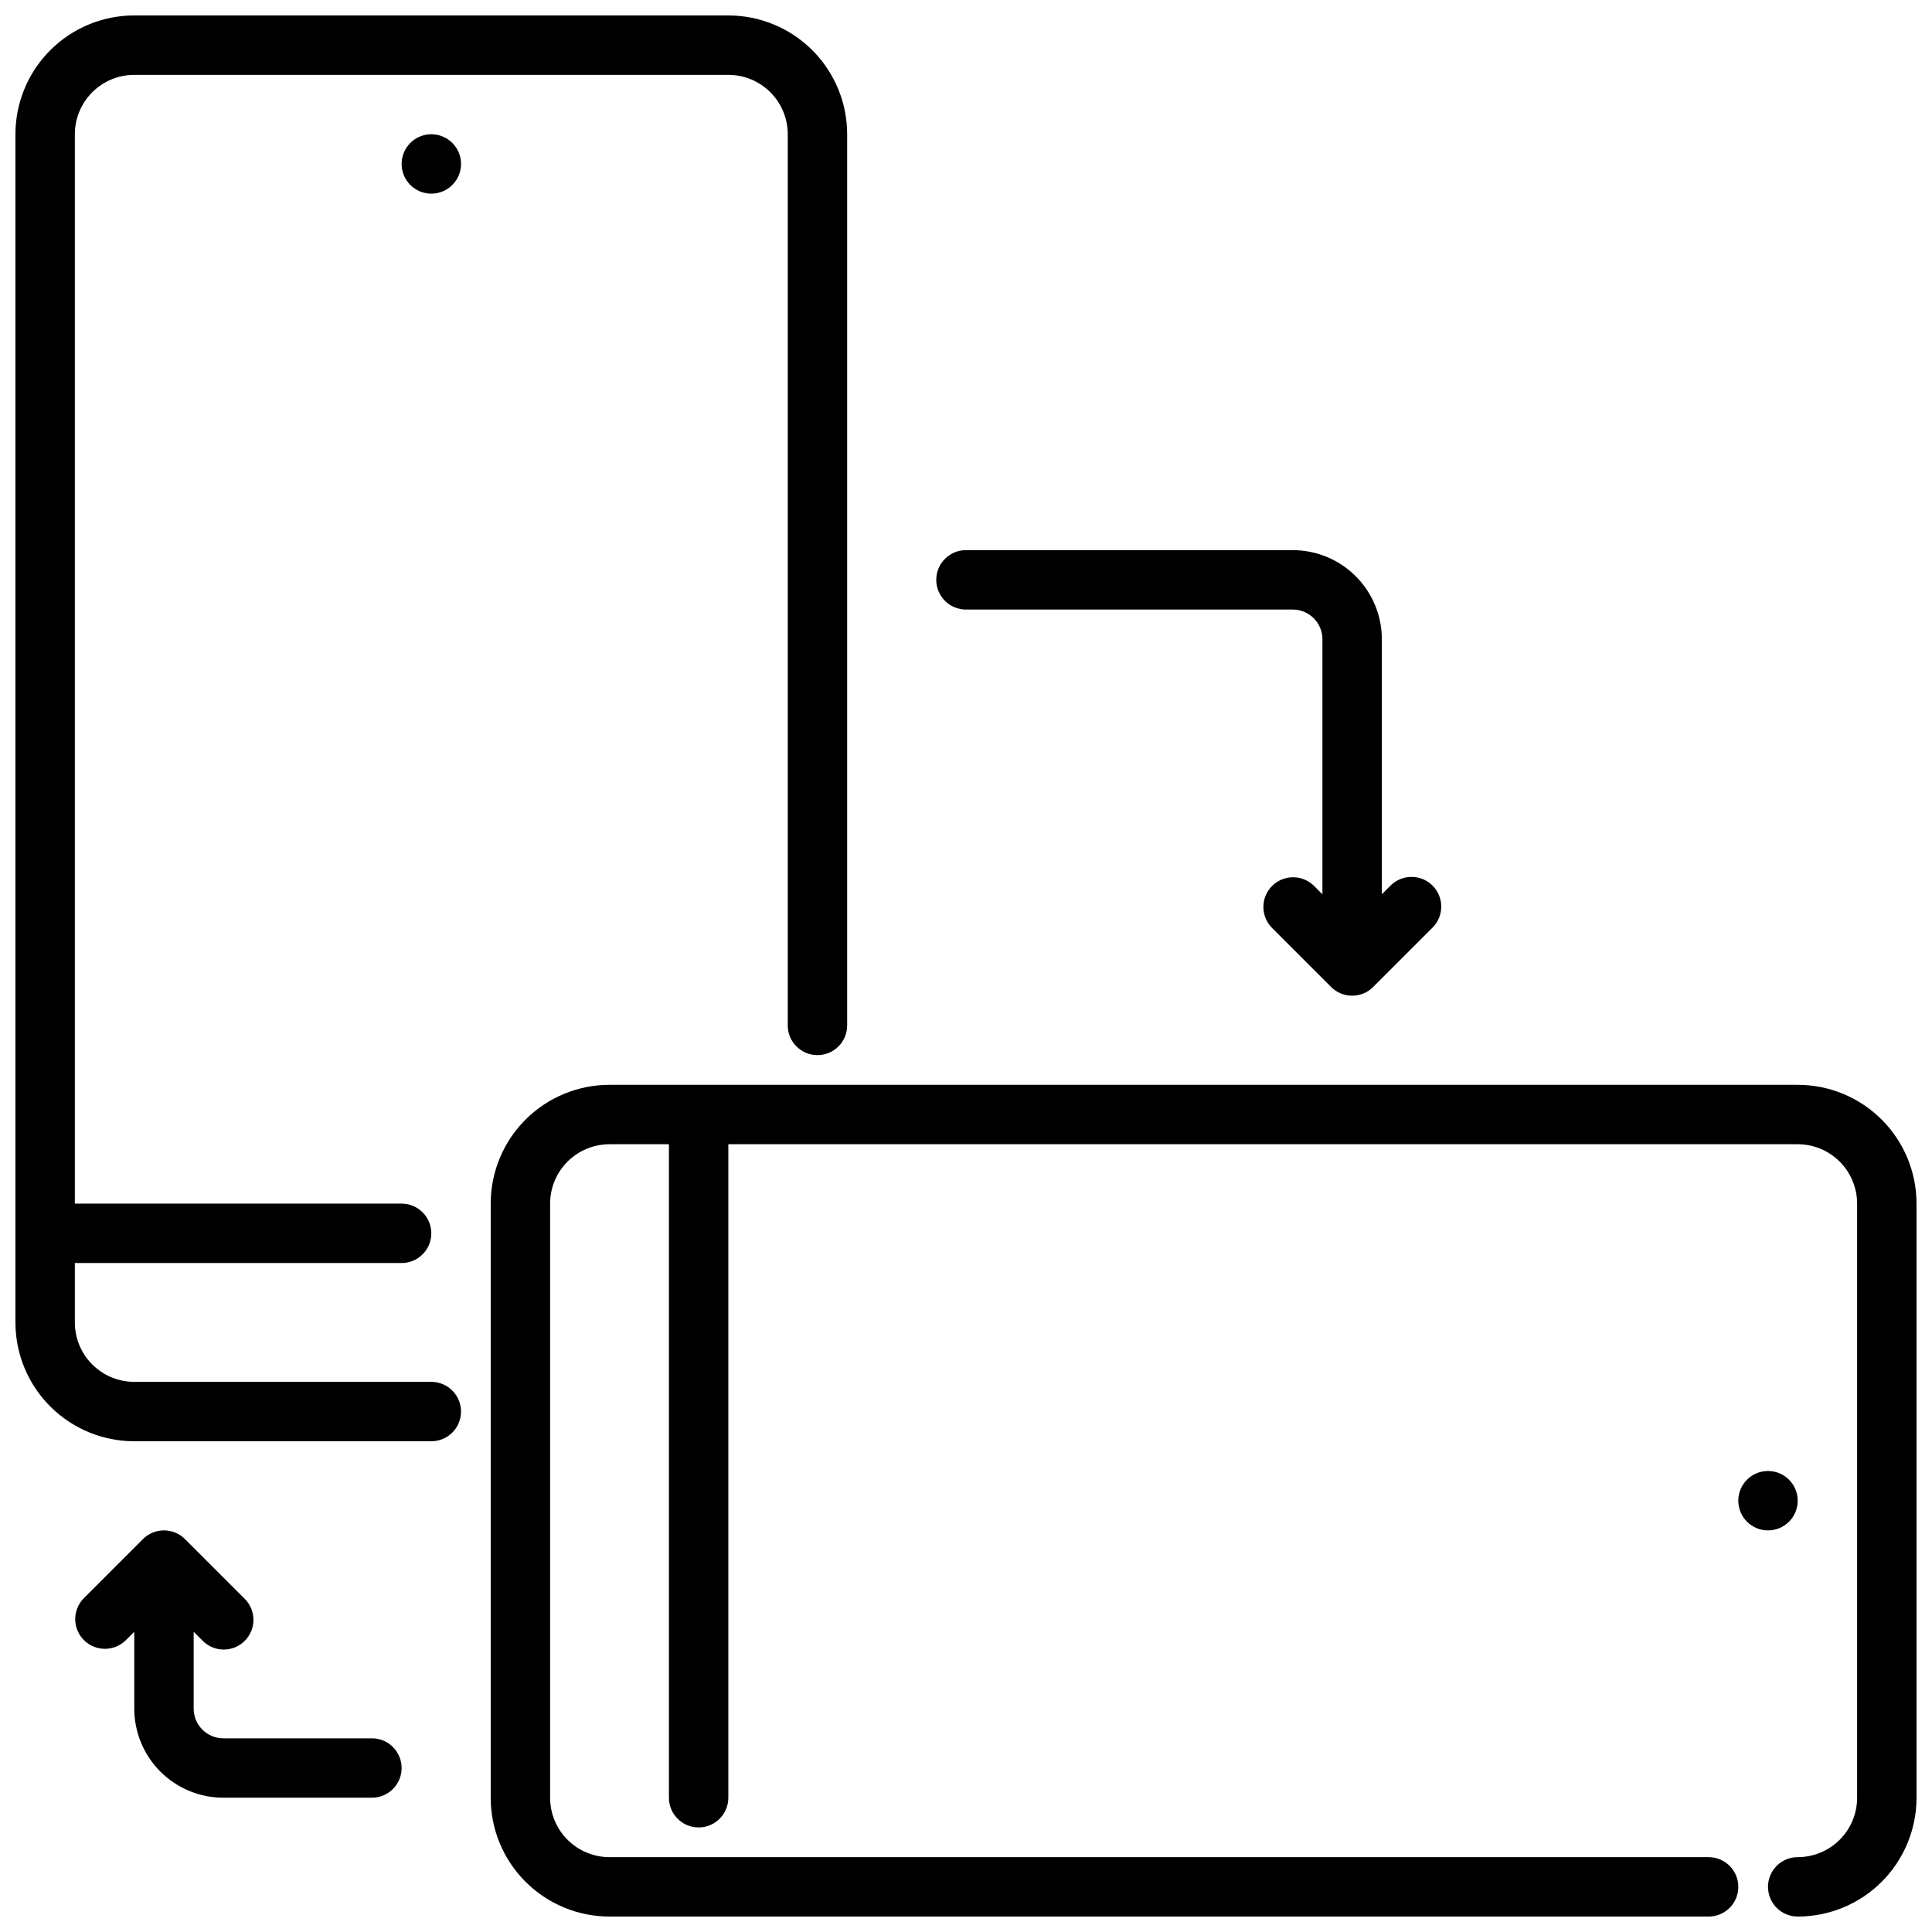<?xml version="1.0" encoding="UTF-8"?>
<!-- Uploaded to: ICON Repo, www.svgrepo.com, Generator: ICON Repo Mixer Tools -->
<svg width="800px" height="800px" version="1.1" viewBox="144 144 512 512" xmlns="http://www.w3.org/2000/svg">
 <defs>
  <clipPath id="b">
   <path d="m274 431h377.9v220.9h-377.9z"/>
  </clipPath>
  <clipPath id="a">
   <path d="m148.09 148.09h220.91v377.91h-220.91z"/>
  </clipPath>
 </defs>
 <g clip-path="url(#b)">
  <path d="m620.41 431.49h-314.88c-8.352 0-16.359 3.316-22.266 9.223-5.906 5.902-9.223 13.914-9.223 22.266v157.44c0 8.352 3.316 16.363 9.223 22.266 5.906 5.906 13.914 9.223 22.266 9.223h291.27c4.348 0 7.871-3.523 7.871-7.871s-3.523-7.871-7.871-7.871h-291.27c-4.176 0-8.18-1.66-11.133-4.613s-4.613-6.957-4.613-11.133v-157.44c0-4.176 1.66-8.184 4.613-11.133 2.953-2.953 6.957-4.613 11.133-4.613h15.742v173.18c0 4.348 3.523 7.875 7.871 7.875 4.348 0 7.875-3.527 7.875-7.875v-173.18h283.39c4.176 0 8.18 1.66 11.133 4.613 2.953 2.949 4.613 6.957 4.613 11.133v157.44c0 4.176-1.66 8.18-4.613 11.133s-6.957 4.613-11.133 4.613c-4.348 0-7.871 3.523-7.871 7.871s3.523 7.871 7.871 7.871c8.352 0 16.363-3.316 22.266-9.223 5.906-5.902 9.223-13.914 9.223-22.266v-157.44c0-8.352-3.316-16.363-9.223-22.266-5.902-5.906-13.914-9.223-22.266-9.223z"/>
 </g>
 <g clip-path="url(#a)">
  <path d="m337.02 148.09h-157.44c-8.352 0-16.359 3.316-22.266 9.223s-9.223 13.914-9.223 22.266v314.88c0 8.352 3.316 16.363 9.223 22.266 5.906 5.906 13.914 9.223 22.266 9.223h78.719c4.348 0 7.875-3.523 7.875-7.871s-3.527-7.871-7.875-7.871h-78.719c-4.176 0-8.18-1.66-11.133-4.613-2.953-2.949-4.613-6.957-4.613-11.133v-15.742h86.594c4.348 0 7.871-3.523 7.871-7.871s-3.523-7.871-7.871-7.871h-86.594v-283.39c0-4.176 1.66-8.18 4.613-11.133s6.957-4.613 11.133-4.613h157.44c4.176 0 8.18 1.66 11.133 4.613s4.609 6.957 4.609 11.133v236.16c0 4.348 3.523 7.871 7.871 7.871 4.348 0 7.875-3.523 7.875-7.871v-236.16c0-8.352-3.32-16.359-9.223-22.266-5.906-5.906-13.914-9.223-22.266-9.223z"/>
 </g>
 <path d="m242.56 604.67h-39.359c-4.348 0-7.875-3.523-7.875-7.871v-20.359l2.309 2.309c1.465 1.516 3.481 2.383 5.594 2.402 2.109 0.016 4.141-0.812 5.633-2.305 1.496-1.496 2.324-3.523 2.309-5.637-0.02-2.109-0.887-4.125-2.406-5.594l-15.742-15.742c-3.074-3.074-8.059-3.074-11.133 0l-15.742 15.742c-2.984 3.09-2.941 8 0.094 11.035 3.039 3.035 7.949 3.078 11.035 0.098l2.309-2.309v20.359c0 6.262 2.488 12.27 6.918 16.699 4.426 4.426 10.434 6.914 16.699 6.914h39.359c4.348 0 7.871-3.523 7.871-7.871 0-4.348-3.523-7.871-7.871-7.871z"/>
 <path d="m523.64 378.69c-3.074-3.07-8.059-3.07-11.133 0l-2.305 2.309v-67.59c0-6.262-2.488-12.27-6.918-16.699-4.43-4.43-10.434-6.918-16.699-6.918h-86.59c-4.348 0-7.875 3.527-7.875 7.875 0 4.348 3.527 7.871 7.875 7.871h86.59c2.09 0 4.09 0.828 5.566 2.305 1.477 1.477 2.305 3.481 2.305 5.566v67.59l-2.305-2.305v-0.004c-3.09-2.981-8-2.938-11.035 0.098s-3.078 7.945-0.098 11.035l15.742 15.742h0.004c3.074 3.074 8.059 3.074 11.129 0l15.742-15.742h0.004c3.074-3.074 3.074-8.059 0-11.133z"/>
 <path d="m266.18 187.45c0 4.348-3.527 7.871-7.875 7.871-4.348 0-7.871-3.523-7.871-7.871s3.523-7.871 7.871-7.871c4.348 0 7.875 3.523 7.875 7.871"/>
 <path d="m620.41 541.7c0 4.348-3.523 7.871-7.871 7.871-4.348 0-7.871-3.523-7.871-7.871 0-4.348 3.523-7.871 7.871-7.871 4.348 0 7.871 3.523 7.871 7.871"/>
</svg>